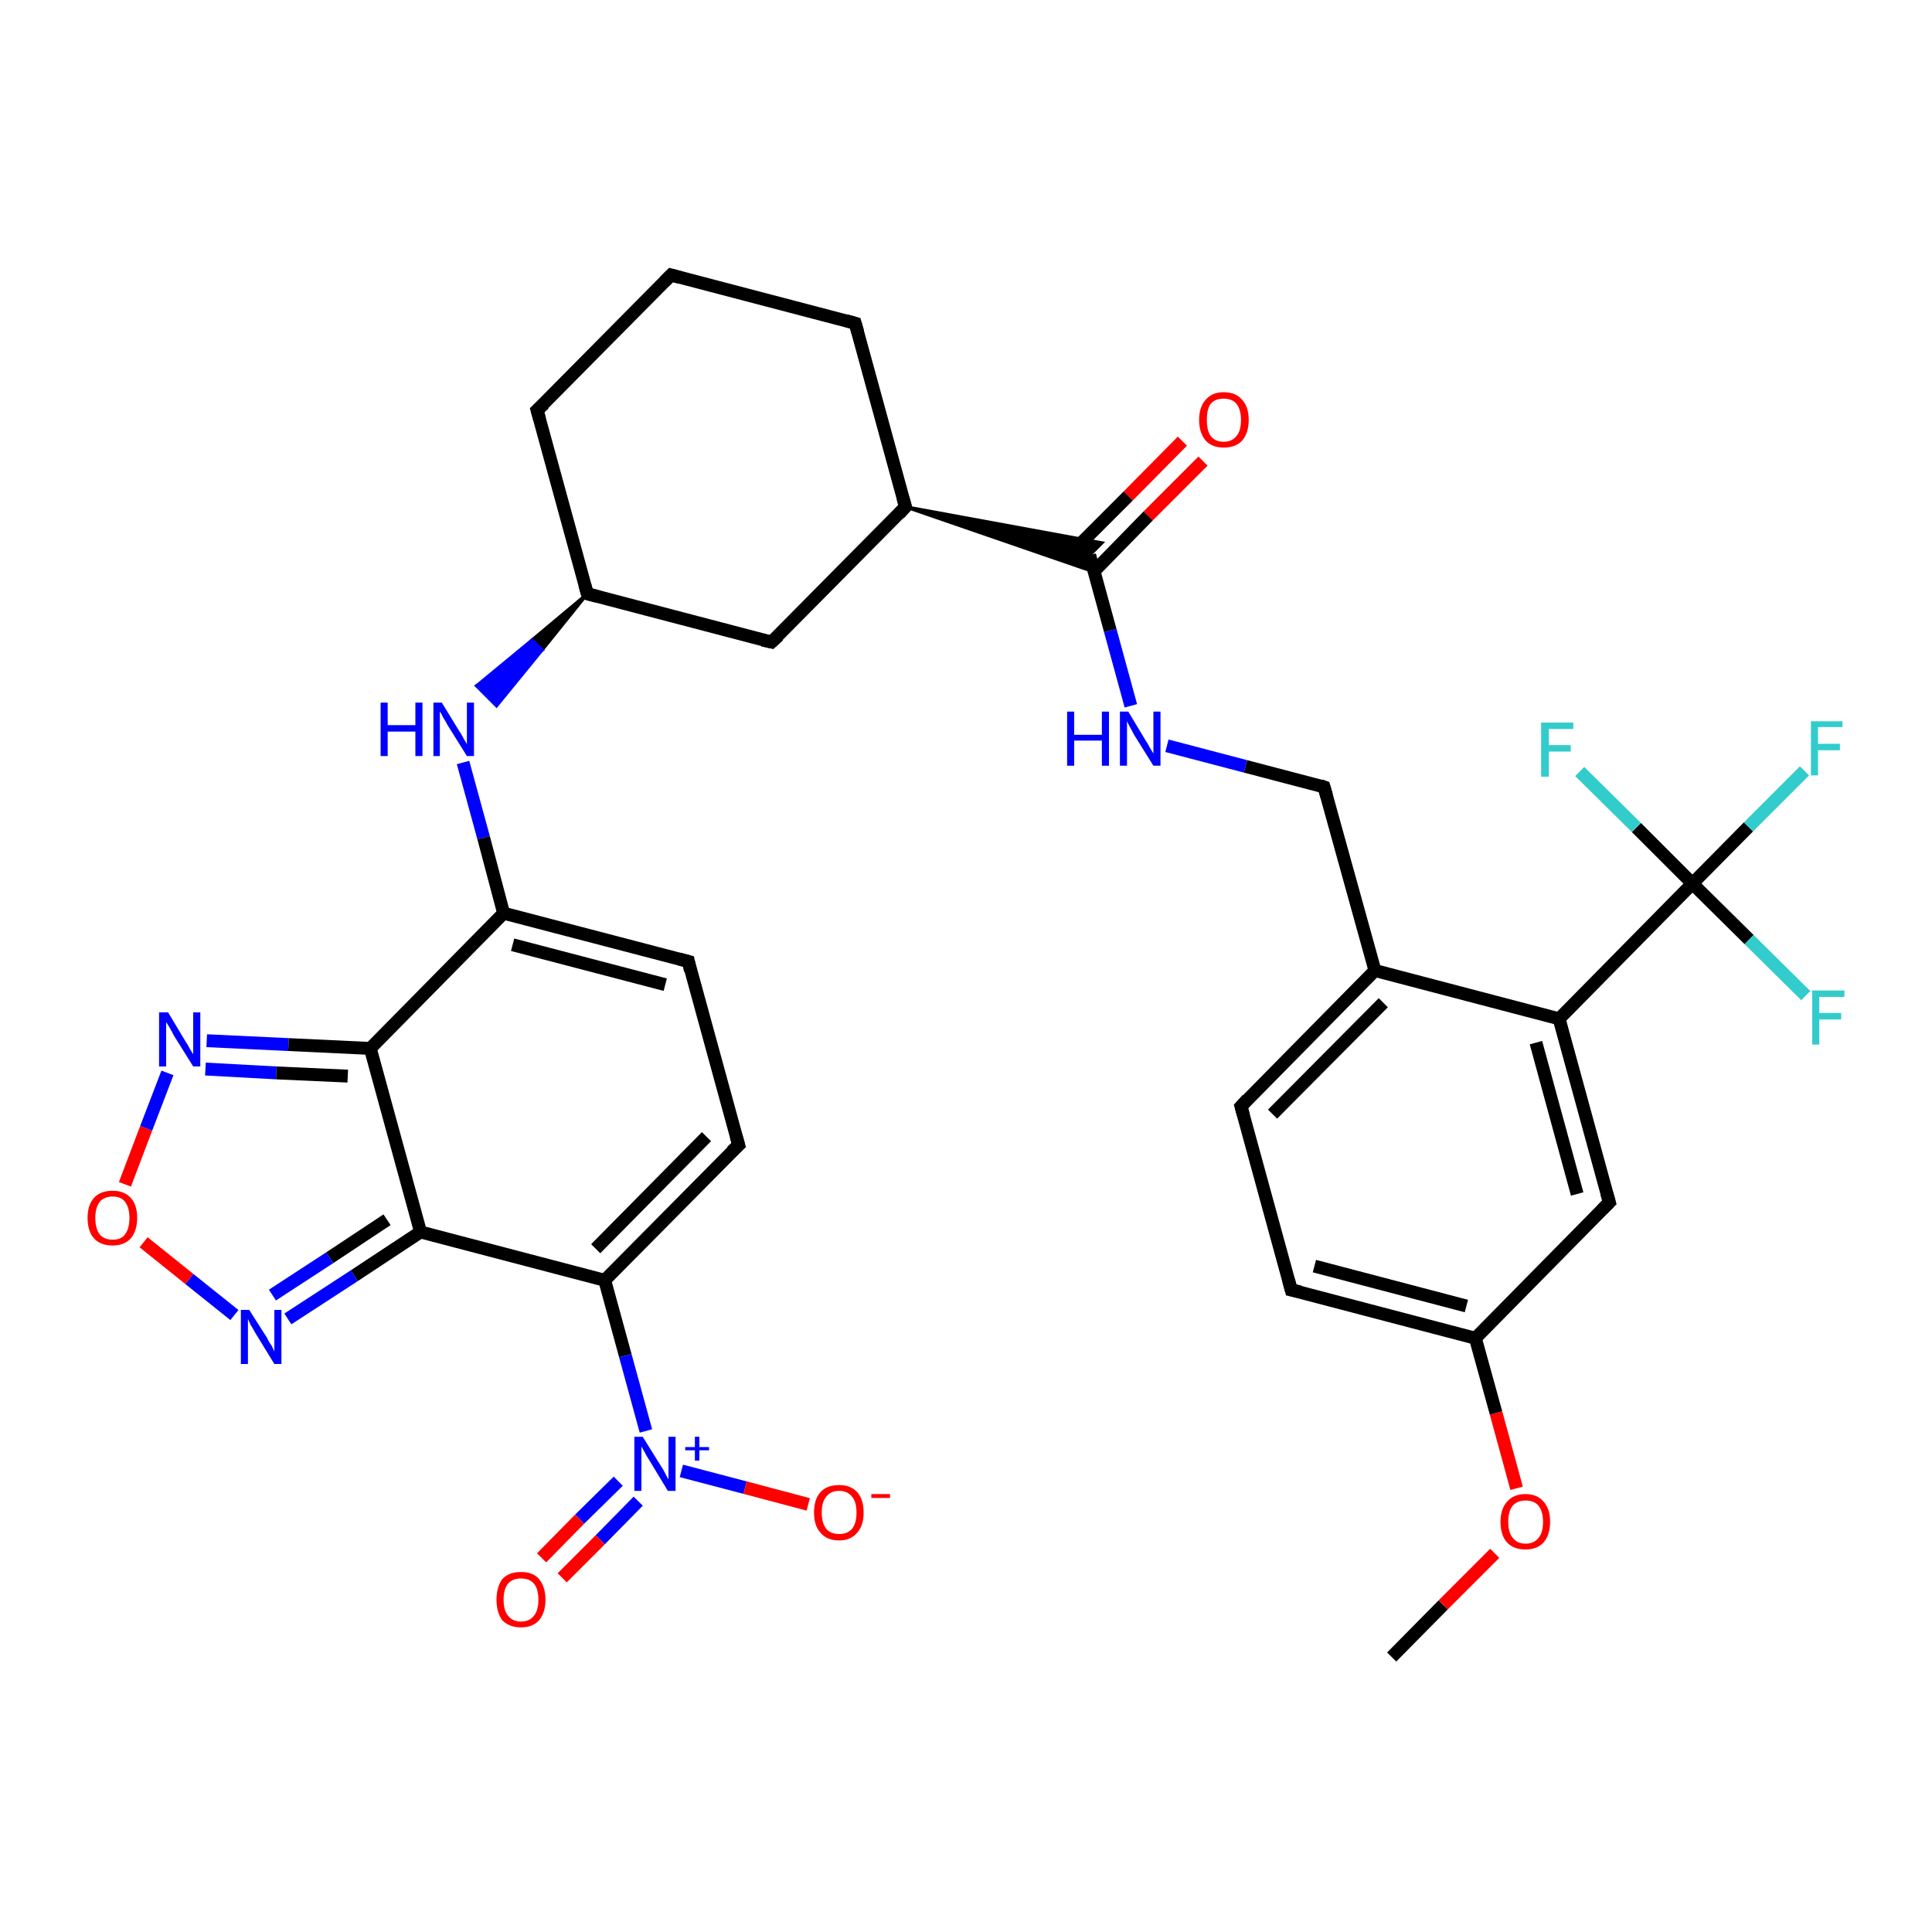 <?xml version='1.0' encoding='iso-8859-1'?>
<svg version='1.1' baseProfile='full'
              xmlns='http://www.w3.org/2000/svg'
                      xmlns:rdkit='http://www.rdkit.org/xml'
                      xmlns:xlink='http://www.w3.org/1999/xlink'
                  xml:space='preserve'
width='300px' height='300px' viewBox='0 0 300 300'>
<!-- END OF HEADER -->
<rect style='opacity:1.0;fill:#FFFFFF;stroke:none' width='300.0' height='300.0' x='0.0' y='0.0'> </rect>
<path class='bond-0 atom-0 atom-1' d='M 216.1,257.3 L 224.1,249.2' style='fill:none;fill-rule:evenodd;stroke:#000000;stroke-width:2.0px;stroke-linecap:butt;stroke-linejoin:miter;stroke-opacity:1' />
<path class='bond-0 atom-0 atom-1' d='M 224.1,249.2 L 232.1,241.2' style='fill:none;fill-rule:evenodd;stroke:#FF0000;stroke-width:2.0px;stroke-linecap:butt;stroke-linejoin:miter;stroke-opacity:1' />
<path class='bond-1 atom-1 atom-2' d='M 235.5,231.1 L 232.3,219.4' style='fill:none;fill-rule:evenodd;stroke:#FF0000;stroke-width:2.0px;stroke-linecap:butt;stroke-linejoin:miter;stroke-opacity:1' />
<path class='bond-1 atom-1 atom-2' d='M 232.3,219.4 L 229.1,207.8' style='fill:none;fill-rule:evenodd;stroke:#000000;stroke-width:2.0px;stroke-linecap:butt;stroke-linejoin:miter;stroke-opacity:1' />
<path class='bond-2 atom-2 atom-3' d='M 229.1,207.8 L 200.5,200.3' style='fill:none;fill-rule:evenodd;stroke:#000000;stroke-width:2.0px;stroke-linecap:butt;stroke-linejoin:miter;stroke-opacity:1' />
<path class='bond-2 atom-2 atom-3' d='M 227.7,202.8 L 204.1,196.6' style='fill:none;fill-rule:evenodd;stroke:#000000;stroke-width:2.0px;stroke-linecap:butt;stroke-linejoin:miter;stroke-opacity:1' />
<path class='bond-3 atom-3 atom-4' d='M 200.5,200.3 L 192.7,171.8' style='fill:none;fill-rule:evenodd;stroke:#000000;stroke-width:2.0px;stroke-linecap:butt;stroke-linejoin:miter;stroke-opacity:1' />
<path class='bond-4 atom-4 atom-5' d='M 192.7,171.8 L 213.5,150.7' style='fill:none;fill-rule:evenodd;stroke:#000000;stroke-width:2.0px;stroke-linecap:butt;stroke-linejoin:miter;stroke-opacity:1' />
<path class='bond-4 atom-4 atom-5' d='M 197.6,173.0 L 214.8,155.7' style='fill:none;fill-rule:evenodd;stroke:#000000;stroke-width:2.0px;stroke-linecap:butt;stroke-linejoin:miter;stroke-opacity:1' />
<path class='bond-5 atom-5 atom-6' d='M 213.5,150.7 L 205.6,122.2' style='fill:none;fill-rule:evenodd;stroke:#000000;stroke-width:2.0px;stroke-linecap:butt;stroke-linejoin:miter;stroke-opacity:1' />
<path class='bond-6 atom-6 atom-7' d='M 205.6,122.2 L 193.4,119.0' style='fill:none;fill-rule:evenodd;stroke:#000000;stroke-width:2.0px;stroke-linecap:butt;stroke-linejoin:miter;stroke-opacity:1' />
<path class='bond-6 atom-6 atom-7' d='M 193.4,119.0 L 181.2,115.8' style='fill:none;fill-rule:evenodd;stroke:#0000FF;stroke-width:2.0px;stroke-linecap:butt;stroke-linejoin:miter;stroke-opacity:1' />
<path class='bond-7 atom-7 atom-8' d='M 175.6,109.6 L 172.4,97.9' style='fill:none;fill-rule:evenodd;stroke:#0000FF;stroke-width:2.0px;stroke-linecap:butt;stroke-linejoin:miter;stroke-opacity:1' />
<path class='bond-7 atom-7 atom-8' d='M 172.4,97.9 L 169.2,86.2' style='fill:none;fill-rule:evenodd;stroke:#000000;stroke-width:2.0px;stroke-linecap:butt;stroke-linejoin:miter;stroke-opacity:1' />
<path class='bond-8 atom-8 atom-9' d='M 169.9,88.7 L 178.3,80.1' style='fill:none;fill-rule:evenodd;stroke:#000000;stroke-width:2.0px;stroke-linecap:butt;stroke-linejoin:miter;stroke-opacity:1' />
<path class='bond-8 atom-8 atom-9' d='M 178.3,80.1 L 186.8,71.6' style='fill:none;fill-rule:evenodd;stroke:#FF0000;stroke-width:2.0px;stroke-linecap:butt;stroke-linejoin:miter;stroke-opacity:1' />
<path class='bond-8 atom-8 atom-9' d='M 166.7,85.5 L 175.2,77.0' style='fill:none;fill-rule:evenodd;stroke:#000000;stroke-width:2.0px;stroke-linecap:butt;stroke-linejoin:miter;stroke-opacity:1' />
<path class='bond-8 atom-8 atom-9' d='M 175.2,77.0 L 183.6,68.5' style='fill:none;fill-rule:evenodd;stroke:#FF0000;stroke-width:2.0px;stroke-linecap:butt;stroke-linejoin:miter;stroke-opacity:1' />
<path class='bond-9 atom-10 atom-8' d='M 140.6,78.7 L 171.1,84.3 L 169.2,86.2 Z' style='fill:#000000;fill-rule:evenodd;fill-opacity:1;stroke:#000000;stroke-width:0.5px;stroke-linecap:butt;stroke-linejoin:miter;stroke-opacity:1;' />
<path class='bond-9 atom-10 atom-8' d='M 140.6,78.7 L 169.2,86.2 L 169.9,88.8 Z' style='fill:#000000;fill-rule:evenodd;fill-opacity:1;stroke:#000000;stroke-width:0.5px;stroke-linecap:butt;stroke-linejoin:miter;stroke-opacity:1;' />
<path class='bond-10 atom-10 atom-11' d='M 140.6,78.7 L 132.8,50.2' style='fill:none;fill-rule:evenodd;stroke:#000000;stroke-width:2.0px;stroke-linecap:butt;stroke-linejoin:miter;stroke-opacity:1' />
<path class='bond-11 atom-11 atom-12' d='M 132.8,50.2 L 104.2,42.7' style='fill:none;fill-rule:evenodd;stroke:#000000;stroke-width:2.0px;stroke-linecap:butt;stroke-linejoin:miter;stroke-opacity:1' />
<path class='bond-12 atom-12 atom-13' d='M 104.2,42.7 L 83.4,63.7' style='fill:none;fill-rule:evenodd;stroke:#000000;stroke-width:2.0px;stroke-linecap:butt;stroke-linejoin:miter;stroke-opacity:1' />
<path class='bond-13 atom-13 atom-14' d='M 83.4,63.7 L 91.2,92.2' style='fill:none;fill-rule:evenodd;stroke:#000000;stroke-width:2.0px;stroke-linecap:butt;stroke-linejoin:miter;stroke-opacity:1' />
<path class='bond-14 atom-14 atom-15' d='M 91.2,92.2 L 119.8,99.7' style='fill:none;fill-rule:evenodd;stroke:#000000;stroke-width:2.0px;stroke-linecap:butt;stroke-linejoin:miter;stroke-opacity:1' />
<path class='bond-15 atom-14 atom-16' d='M 91.2,92.2 L 84.2,100.9 L 82.6,99.4 Z' style='fill:#000000;fill-rule:evenodd;fill-opacity:1;stroke:#000000;stroke-width:0.5px;stroke-linecap:butt;stroke-linejoin:miter;stroke-opacity:1;' />
<path class='bond-15 atom-14 atom-16' d='M 84.2,100.9 L 74.0,106.5 L 77.1,109.6 Z' style='fill:#0000FF;fill-rule:evenodd;fill-opacity:1;stroke:#0000FF;stroke-width:0.5px;stroke-linecap:butt;stroke-linejoin:miter;stroke-opacity:1;' />
<path class='bond-15 atom-14 atom-16' d='M 84.2,100.9 L 82.6,99.4 L 74.0,106.5 Z' style='fill:#0000FF;fill-rule:evenodd;fill-opacity:1;stroke:#0000FF;stroke-width:0.5px;stroke-linecap:butt;stroke-linejoin:miter;stroke-opacity:1;' />
<path class='bond-16 atom-16 atom-17' d='M 71.9,118.4 L 75.1,130.1' style='fill:none;fill-rule:evenodd;stroke:#0000FF;stroke-width:2.0px;stroke-linecap:butt;stroke-linejoin:miter;stroke-opacity:1' />
<path class='bond-16 atom-16 atom-17' d='M 75.1,130.1 L 78.2,141.8' style='fill:none;fill-rule:evenodd;stroke:#000000;stroke-width:2.0px;stroke-linecap:butt;stroke-linejoin:miter;stroke-opacity:1' />
<path class='bond-17 atom-17 atom-18' d='M 78.2,141.8 L 106.9,149.3' style='fill:none;fill-rule:evenodd;stroke:#000000;stroke-width:2.0px;stroke-linecap:butt;stroke-linejoin:miter;stroke-opacity:1' />
<path class='bond-17 atom-17 atom-18' d='M 79.6,146.7 L 103.3,152.9' style='fill:none;fill-rule:evenodd;stroke:#000000;stroke-width:2.0px;stroke-linecap:butt;stroke-linejoin:miter;stroke-opacity:1' />
<path class='bond-18 atom-18 atom-19' d='M 106.9,149.3 L 114.7,177.8' style='fill:none;fill-rule:evenodd;stroke:#000000;stroke-width:2.0px;stroke-linecap:butt;stroke-linejoin:miter;stroke-opacity:1' />
<path class='bond-19 atom-19 atom-20' d='M 114.7,177.8 L 93.9,198.8' style='fill:none;fill-rule:evenodd;stroke:#000000;stroke-width:2.0px;stroke-linecap:butt;stroke-linejoin:miter;stroke-opacity:1' />
<path class='bond-19 atom-19 atom-20' d='M 109.7,176.5 L 92.5,193.9' style='fill:none;fill-rule:evenodd;stroke:#000000;stroke-width:2.0px;stroke-linecap:butt;stroke-linejoin:miter;stroke-opacity:1' />
<path class='bond-20 atom-20 atom-21' d='M 93.9,198.8 L 97.1,210.5' style='fill:none;fill-rule:evenodd;stroke:#000000;stroke-width:2.0px;stroke-linecap:butt;stroke-linejoin:miter;stroke-opacity:1' />
<path class='bond-20 atom-20 atom-21' d='M 97.1,210.5 L 100.3,222.2' style='fill:none;fill-rule:evenodd;stroke:#0000FF;stroke-width:2.0px;stroke-linecap:butt;stroke-linejoin:miter;stroke-opacity:1' />
<path class='bond-21 atom-21 atom-22' d='M 105.8,228.4 L 115.7,231.0' style='fill:none;fill-rule:evenodd;stroke:#0000FF;stroke-width:2.0px;stroke-linecap:butt;stroke-linejoin:miter;stroke-opacity:1' />
<path class='bond-21 atom-21 atom-22' d='M 115.7,231.0 L 125.5,233.6' style='fill:none;fill-rule:evenodd;stroke:#FF0000;stroke-width:2.0px;stroke-linecap:butt;stroke-linejoin:miter;stroke-opacity:1' />
<path class='bond-22 atom-21 atom-23' d='M 96.0,230.0 L 90.0,235.9' style='fill:none;fill-rule:evenodd;stroke:#0000FF;stroke-width:2.0px;stroke-linecap:butt;stroke-linejoin:miter;stroke-opacity:1' />
<path class='bond-22 atom-21 atom-23' d='M 90.0,235.9 L 84.1,241.9' style='fill:none;fill-rule:evenodd;stroke:#FF0000;stroke-width:2.0px;stroke-linecap:butt;stroke-linejoin:miter;stroke-opacity:1' />
<path class='bond-22 atom-21 atom-23' d='M 99.1,233.1 L 93.2,239.1' style='fill:none;fill-rule:evenodd;stroke:#0000FF;stroke-width:2.0px;stroke-linecap:butt;stroke-linejoin:miter;stroke-opacity:1' />
<path class='bond-22 atom-21 atom-23' d='M 93.2,239.1 L 87.3,245.0' style='fill:none;fill-rule:evenodd;stroke:#FF0000;stroke-width:2.0px;stroke-linecap:butt;stroke-linejoin:miter;stroke-opacity:1' />
<path class='bond-23 atom-20 atom-24' d='M 93.9,198.8 L 65.3,191.3' style='fill:none;fill-rule:evenodd;stroke:#000000;stroke-width:2.0px;stroke-linecap:butt;stroke-linejoin:miter;stroke-opacity:1' />
<path class='bond-24 atom-24 atom-25' d='M 65.3,191.3 L 55.0,198.1' style='fill:none;fill-rule:evenodd;stroke:#000000;stroke-width:2.0px;stroke-linecap:butt;stroke-linejoin:miter;stroke-opacity:1' />
<path class='bond-24 atom-24 atom-25' d='M 55.0,198.1 L 44.7,204.8' style='fill:none;fill-rule:evenodd;stroke:#0000FF;stroke-width:2.0px;stroke-linecap:butt;stroke-linejoin:miter;stroke-opacity:1' />
<path class='bond-24 atom-24 atom-25' d='M 60.1,189.4 L 51.2,195.3' style='fill:none;fill-rule:evenodd;stroke:#000000;stroke-width:2.0px;stroke-linecap:butt;stroke-linejoin:miter;stroke-opacity:1' />
<path class='bond-24 atom-24 atom-25' d='M 51.2,195.3 L 42.3,201.1' style='fill:none;fill-rule:evenodd;stroke:#0000FF;stroke-width:2.0px;stroke-linecap:butt;stroke-linejoin:miter;stroke-opacity:1' />
<path class='bond-25 atom-25 atom-26' d='M 36.4,204.2 L 29.4,198.6' style='fill:none;fill-rule:evenodd;stroke:#0000FF;stroke-width:2.0px;stroke-linecap:butt;stroke-linejoin:miter;stroke-opacity:1' />
<path class='bond-25 atom-25 atom-26' d='M 29.4,198.6 L 22.3,192.9' style='fill:none;fill-rule:evenodd;stroke:#FF0000;stroke-width:2.0px;stroke-linecap:butt;stroke-linejoin:miter;stroke-opacity:1' />
<path class='bond-26 atom-26 atom-27' d='M 19.4,183.9 L 22.7,175.2' style='fill:none;fill-rule:evenodd;stroke:#FF0000;stroke-width:2.0px;stroke-linecap:butt;stroke-linejoin:miter;stroke-opacity:1' />
<path class='bond-26 atom-26 atom-27' d='M 22.7,175.2 L 26.0,166.6' style='fill:none;fill-rule:evenodd;stroke:#0000FF;stroke-width:2.0px;stroke-linecap:butt;stroke-linejoin:miter;stroke-opacity:1' />
<path class='bond-27 atom-27 atom-28' d='M 32.1,161.6 L 44.8,162.2' style='fill:none;fill-rule:evenodd;stroke:#0000FF;stroke-width:2.0px;stroke-linecap:butt;stroke-linejoin:miter;stroke-opacity:1' />
<path class='bond-27 atom-27 atom-28' d='M 44.8,162.2 L 57.5,162.8' style='fill:none;fill-rule:evenodd;stroke:#000000;stroke-width:2.0px;stroke-linecap:butt;stroke-linejoin:miter;stroke-opacity:1' />
<path class='bond-27 atom-27 atom-28' d='M 31.9,166.0 L 42.9,166.6' style='fill:none;fill-rule:evenodd;stroke:#0000FF;stroke-width:2.0px;stroke-linecap:butt;stroke-linejoin:miter;stroke-opacity:1' />
<path class='bond-27 atom-27 atom-28' d='M 42.9,166.6 L 54.0,167.1' style='fill:none;fill-rule:evenodd;stroke:#000000;stroke-width:2.0px;stroke-linecap:butt;stroke-linejoin:miter;stroke-opacity:1' />
<path class='bond-28 atom-5 atom-29' d='M 213.5,150.7 L 242.1,158.2' style='fill:none;fill-rule:evenodd;stroke:#000000;stroke-width:2.0px;stroke-linecap:butt;stroke-linejoin:miter;stroke-opacity:1' />
<path class='bond-29 atom-29 atom-30' d='M 242.1,158.2 L 249.9,186.7' style='fill:none;fill-rule:evenodd;stroke:#000000;stroke-width:2.0px;stroke-linecap:butt;stroke-linejoin:miter;stroke-opacity:1' />
<path class='bond-29 atom-29 atom-30' d='M 238.5,161.9 L 244.9,185.4' style='fill:none;fill-rule:evenodd;stroke:#000000;stroke-width:2.0px;stroke-linecap:butt;stroke-linejoin:miter;stroke-opacity:1' />
<path class='bond-30 atom-29 atom-31' d='M 242.1,158.2 L 262.8,137.2' style='fill:none;fill-rule:evenodd;stroke:#000000;stroke-width:2.0px;stroke-linecap:butt;stroke-linejoin:miter;stroke-opacity:1' />
<path class='bond-31 atom-31 atom-32' d='M 262.8,137.2 L 271.5,128.4' style='fill:none;fill-rule:evenodd;stroke:#000000;stroke-width:2.0px;stroke-linecap:butt;stroke-linejoin:miter;stroke-opacity:1' />
<path class='bond-31 atom-31 atom-32' d='M 271.5,128.4 L 280.2,119.7' style='fill:none;fill-rule:evenodd;stroke:#33CCCC;stroke-width:2.0px;stroke-linecap:butt;stroke-linejoin:miter;stroke-opacity:1' />
<path class='bond-32 atom-31 atom-33' d='M 262.8,137.2 L 271.6,145.9' style='fill:none;fill-rule:evenodd;stroke:#000000;stroke-width:2.0px;stroke-linecap:butt;stroke-linejoin:miter;stroke-opacity:1' />
<path class='bond-32 atom-31 atom-33' d='M 271.6,145.9 L 280.4,154.6' style='fill:none;fill-rule:evenodd;stroke:#33CCCC;stroke-width:2.0px;stroke-linecap:butt;stroke-linejoin:miter;stroke-opacity:1' />
<path class='bond-33 atom-31 atom-34' d='M 262.8,137.2 L 254.1,128.5' style='fill:none;fill-rule:evenodd;stroke:#000000;stroke-width:2.0px;stroke-linecap:butt;stroke-linejoin:miter;stroke-opacity:1' />
<path class='bond-33 atom-31 atom-34' d='M 254.1,128.5 L 245.3,119.8' style='fill:none;fill-rule:evenodd;stroke:#33CCCC;stroke-width:2.0px;stroke-linecap:butt;stroke-linejoin:miter;stroke-opacity:1' />
<path class='bond-34 atom-30 atom-2' d='M 249.9,186.7 L 229.1,207.8' style='fill:none;fill-rule:evenodd;stroke:#000000;stroke-width:2.0px;stroke-linecap:butt;stroke-linejoin:miter;stroke-opacity:1' />
<path class='bond-35 atom-15 atom-10' d='M 119.8,99.7 L 140.6,78.7' style='fill:none;fill-rule:evenodd;stroke:#000000;stroke-width:2.0px;stroke-linecap:butt;stroke-linejoin:miter;stroke-opacity:1' />
<path class='bond-36 atom-28 atom-17' d='M 57.5,162.8 L 78.2,141.8' style='fill:none;fill-rule:evenodd;stroke:#000000;stroke-width:2.0px;stroke-linecap:butt;stroke-linejoin:miter;stroke-opacity:1' />
<path class='bond-37 atom-28 atom-24' d='M 57.5,162.8 L 65.3,191.3' style='fill:none;fill-rule:evenodd;stroke:#000000;stroke-width:2.0px;stroke-linecap:butt;stroke-linejoin:miter;stroke-opacity:1' />
<path d='M 201.9,200.6 L 200.5,200.3 L 200.1,198.8' style='fill:none;stroke:#000000;stroke-width:2.0px;stroke-linecap:butt;stroke-linejoin:miter;stroke-opacity:1;' />
<path d='M 193.1,173.2 L 192.7,171.8 L 193.7,170.7' style='fill:none;stroke:#000000;stroke-width:2.0px;stroke-linecap:butt;stroke-linejoin:miter;stroke-opacity:1;' />
<path d='M 206.0,123.6 L 205.6,122.2 L 205.0,122.0' style='fill:none;stroke:#000000;stroke-width:2.0px;stroke-linecap:butt;stroke-linejoin:miter;stroke-opacity:1;' />
<path d='M 140.2,77.3 L 140.6,78.7 L 139.6,79.8' style='fill:none;stroke:#000000;stroke-width:2.0px;stroke-linecap:butt;stroke-linejoin:miter;stroke-opacity:1;' />
<path d='M 133.2,51.6 L 132.8,50.2 L 131.4,49.8' style='fill:none;stroke:#000000;stroke-width:2.0px;stroke-linecap:butt;stroke-linejoin:miter;stroke-opacity:1;' />
<path d='M 105.6,43.1 L 104.2,42.7 L 103.2,43.7' style='fill:none;stroke:#000000;stroke-width:2.0px;stroke-linecap:butt;stroke-linejoin:miter;stroke-opacity:1;' />
<path d='M 84.5,62.7 L 83.4,63.7 L 83.8,65.1' style='fill:none;stroke:#000000;stroke-width:2.0px;stroke-linecap:butt;stroke-linejoin:miter;stroke-opacity:1;' />
<path d='M 90.8,90.8 L 91.2,92.2 L 92.7,92.6' style='fill:none;stroke:#000000;stroke-width:2.0px;stroke-linecap:butt;stroke-linejoin:miter;stroke-opacity:1;' />
<path d='M 118.4,99.4 L 119.8,99.7 L 120.9,98.7' style='fill:none;stroke:#000000;stroke-width:2.0px;stroke-linecap:butt;stroke-linejoin:miter;stroke-opacity:1;' />
<path d='M 105.4,148.9 L 106.9,149.3 L 107.2,150.7' style='fill:none;stroke:#000000;stroke-width:2.0px;stroke-linecap:butt;stroke-linejoin:miter;stroke-opacity:1;' />
<path d='M 114.3,176.4 L 114.7,177.8 L 113.6,178.8' style='fill:none;stroke:#000000;stroke-width:2.0px;stroke-linecap:butt;stroke-linejoin:miter;stroke-opacity:1;' />
<path d='M 249.5,185.3 L 249.9,186.7 L 248.8,187.8' style='fill:none;stroke:#000000;stroke-width:2.0px;stroke-linecap:butt;stroke-linejoin:miter;stroke-opacity:1;' />
<path class='atom-1' d='M 233.0 236.3
Q 233.0 234.3, 234.0 233.2
Q 235.0 232.0, 236.9 232.0
Q 238.7 232.0, 239.7 233.2
Q 240.7 234.3, 240.7 236.3
Q 240.7 238.3, 239.7 239.5
Q 238.7 240.6, 236.9 240.6
Q 235.0 240.6, 234.0 239.5
Q 233.0 238.4, 233.0 236.3
M 236.9 239.7
Q 238.2 239.7, 238.9 238.8
Q 239.6 238.0, 239.6 236.3
Q 239.6 234.7, 238.9 233.8
Q 238.2 233.0, 236.9 233.0
Q 235.6 233.0, 234.9 233.8
Q 234.2 234.6, 234.2 236.3
Q 234.2 238.0, 234.9 238.8
Q 235.6 239.7, 236.9 239.7
' fill='#FF0000'/>
<path class='atom-7' d='M 165.7 110.5
L 166.8 110.5
L 166.8 114.1
L 171.1 114.1
L 171.1 110.5
L 172.2 110.5
L 172.2 118.9
L 171.1 118.9
L 171.1 115.0
L 166.8 115.0
L 166.8 118.9
L 165.7 118.9
L 165.7 110.5
' fill='#0000FF'/>
<path class='atom-7' d='M 175.2 110.5
L 177.9 115.0
Q 178.2 115.4, 178.6 116.2
Q 179.1 117.0, 179.1 117.0
L 179.1 110.5
L 180.2 110.5
L 180.2 118.9
L 179.1 118.9
L 176.1 114.1
Q 175.8 113.5, 175.4 112.8
Q 175.1 112.2, 175.0 112.0
L 175.0 118.9
L 173.9 118.9
L 173.9 110.5
L 175.2 110.5
' fill='#0000FF'/>
<path class='atom-9' d='M 186.2 65.2
Q 186.2 63.2, 187.2 62.1
Q 188.2 60.9, 190.0 60.9
Q 191.9 60.9, 192.9 62.1
Q 193.9 63.2, 193.9 65.2
Q 193.9 67.2, 192.9 68.4
Q 191.9 69.5, 190.0 69.5
Q 188.2 69.5, 187.2 68.4
Q 186.2 67.2, 186.2 65.2
M 190.0 68.6
Q 191.3 68.6, 192.0 67.7
Q 192.7 66.9, 192.7 65.2
Q 192.7 63.6, 192.0 62.7
Q 191.3 61.9, 190.0 61.9
Q 188.7 61.9, 188.0 62.7
Q 187.4 63.5, 187.4 65.2
Q 187.4 66.9, 188.0 67.7
Q 188.7 68.6, 190.0 68.6
' fill='#FF0000'/>
<path class='atom-16' d='M 59.1 109.1
L 60.2 109.1
L 60.2 112.6
L 64.5 112.6
L 64.5 109.1
L 65.6 109.1
L 65.6 117.4
L 64.5 117.4
L 64.5 113.6
L 60.2 113.6
L 60.2 117.4
L 59.1 117.4
L 59.1 109.1
' fill='#0000FF'/>
<path class='atom-16' d='M 68.6 109.1
L 71.3 113.5
Q 71.6 113.9, 72.0 114.7
Q 72.5 115.5, 72.5 115.6
L 72.5 109.1
L 73.6 109.1
L 73.6 117.4
L 72.5 117.4
L 69.5 112.6
Q 69.2 112.0, 68.8 111.4
Q 68.5 110.7, 68.3 110.5
L 68.3 117.4
L 67.3 117.4
L 67.3 109.1
L 68.6 109.1
' fill='#0000FF'/>
<path class='atom-21' d='M 99.8 223.1
L 102.6 227.6
Q 102.9 228.0, 103.3 228.8
Q 103.7 229.6, 103.8 229.7
L 103.8 223.1
L 104.9 223.1
L 104.9 231.5
L 103.7 231.5
L 100.8 226.7
Q 100.4 226.1, 100.1 225.5
Q 99.7 224.8, 99.6 224.6
L 99.6 231.5
L 98.5 231.5
L 98.5 223.1
L 99.8 223.1
' fill='#0000FF'/>
<path class='atom-21' d='M 106.4 224.7
L 107.9 224.7
L 107.9 223.1
L 108.6 223.1
L 108.6 224.7
L 110.1 224.7
L 110.1 225.2
L 108.6 225.2
L 108.6 226.8
L 107.9 226.8
L 107.9 225.2
L 106.4 225.2
L 106.4 224.7
' fill='#0000FF'/>
<path class='atom-22' d='M 126.4 234.9
Q 126.4 232.8, 127.4 231.7
Q 128.4 230.6, 130.3 230.6
Q 132.1 230.6, 133.1 231.7
Q 134.1 232.8, 134.1 234.9
Q 134.1 236.9, 133.1 238.0
Q 132.1 239.2, 130.3 239.2
Q 128.4 239.2, 127.4 238.0
Q 126.4 236.9, 126.4 234.9
M 130.3 238.2
Q 131.6 238.2, 132.3 237.4
Q 133.0 236.5, 133.0 234.9
Q 133.0 233.2, 132.3 232.4
Q 131.6 231.5, 130.3 231.5
Q 129.0 231.5, 128.3 232.4
Q 127.6 233.2, 127.6 234.9
Q 127.6 236.5, 128.3 237.4
Q 129.0 238.2, 130.3 238.2
' fill='#FF0000'/>
<path class='atom-22' d='M 135.3 232.0
L 138.2 232.0
L 138.2 232.6
L 135.3 232.6
L 135.3 232.0
' fill='#FF0000'/>
<path class='atom-23' d='M 77.1 248.4
Q 77.1 246.4, 78.0 245.2
Q 79.0 244.1, 80.9 244.1
Q 82.8 244.1, 83.7 245.2
Q 84.7 246.4, 84.7 248.4
Q 84.7 250.4, 83.7 251.6
Q 82.7 252.7, 80.9 252.7
Q 79.1 252.7, 78.0 251.6
Q 77.1 250.4, 77.1 248.4
M 80.9 251.8
Q 82.2 251.8, 82.9 250.9
Q 83.6 250.1, 83.6 248.4
Q 83.6 246.7, 82.9 245.9
Q 82.2 245.1, 80.9 245.1
Q 79.6 245.1, 78.9 245.9
Q 78.2 246.7, 78.2 248.4
Q 78.2 250.1, 78.9 250.9
Q 79.6 251.8, 80.9 251.8
' fill='#FF0000'/>
<path class='atom-25' d='M 38.7 203.4
L 41.5 207.8
Q 41.7 208.3, 42.2 209.0
Q 42.6 209.8, 42.6 209.9
L 42.6 203.4
L 43.7 203.4
L 43.7 211.8
L 42.6 211.8
L 39.6 206.9
Q 39.3 206.3, 38.9 205.7
Q 38.6 205.0, 38.5 204.8
L 38.5 211.8
L 37.4 211.8
L 37.4 203.4
L 38.7 203.4
' fill='#0000FF'/>
<path class='atom-26' d='M 13.6 189.1
Q 13.6 187.1, 14.6 186.0
Q 15.6 184.9, 17.5 184.9
Q 19.3 184.9, 20.3 186.0
Q 21.3 187.1, 21.3 189.1
Q 21.3 191.1, 20.3 192.3
Q 19.3 193.4, 17.5 193.4
Q 15.6 193.4, 14.6 192.3
Q 13.6 191.2, 13.6 189.1
M 17.5 192.5
Q 18.8 192.5, 19.4 191.7
Q 20.1 190.8, 20.1 189.1
Q 20.1 187.5, 19.4 186.6
Q 18.8 185.8, 17.5 185.8
Q 16.2 185.8, 15.5 186.6
Q 14.8 187.5, 14.8 189.1
Q 14.8 190.8, 15.5 191.7
Q 16.2 192.5, 17.5 192.5
' fill='#FF0000'/>
<path class='atom-27' d='M 26.1 157.2
L 28.8 161.7
Q 29.1 162.1, 29.5 162.9
Q 30.0 163.7, 30.0 163.7
L 30.0 157.2
L 31.1 157.2
L 31.1 165.6
L 30.0 165.6
L 27.0 160.8
Q 26.7 160.2, 26.3 159.5
Q 25.9 158.9, 25.8 158.7
L 25.8 165.6
L 24.7 165.6
L 24.7 157.2
L 26.1 157.2
' fill='#0000FF'/>
<path class='atom-32' d='M 281.2 112.0
L 286.1 112.0
L 286.1 112.9
L 282.3 112.9
L 282.3 115.5
L 285.7 115.5
L 285.7 116.5
L 282.3 116.5
L 282.3 120.4
L 281.2 120.4
L 281.2 112.0
' fill='#33CCCC'/>
<path class='atom-33' d='M 281.4 153.8
L 286.4 153.8
L 286.4 154.8
L 282.5 154.8
L 282.5 157.3
L 285.9 157.3
L 285.9 158.3
L 282.5 158.3
L 282.5 162.2
L 281.4 162.2
L 281.4 153.8
' fill='#33CCCC'/>
<path class='atom-34' d='M 239.3 112.2
L 244.3 112.2
L 244.3 113.2
L 240.5 113.2
L 240.5 115.7
L 243.9 115.7
L 243.9 116.7
L 240.5 116.7
L 240.5 120.6
L 239.3 120.6
L 239.3 112.2
' fill='#33CCCC'/>
</svg>
